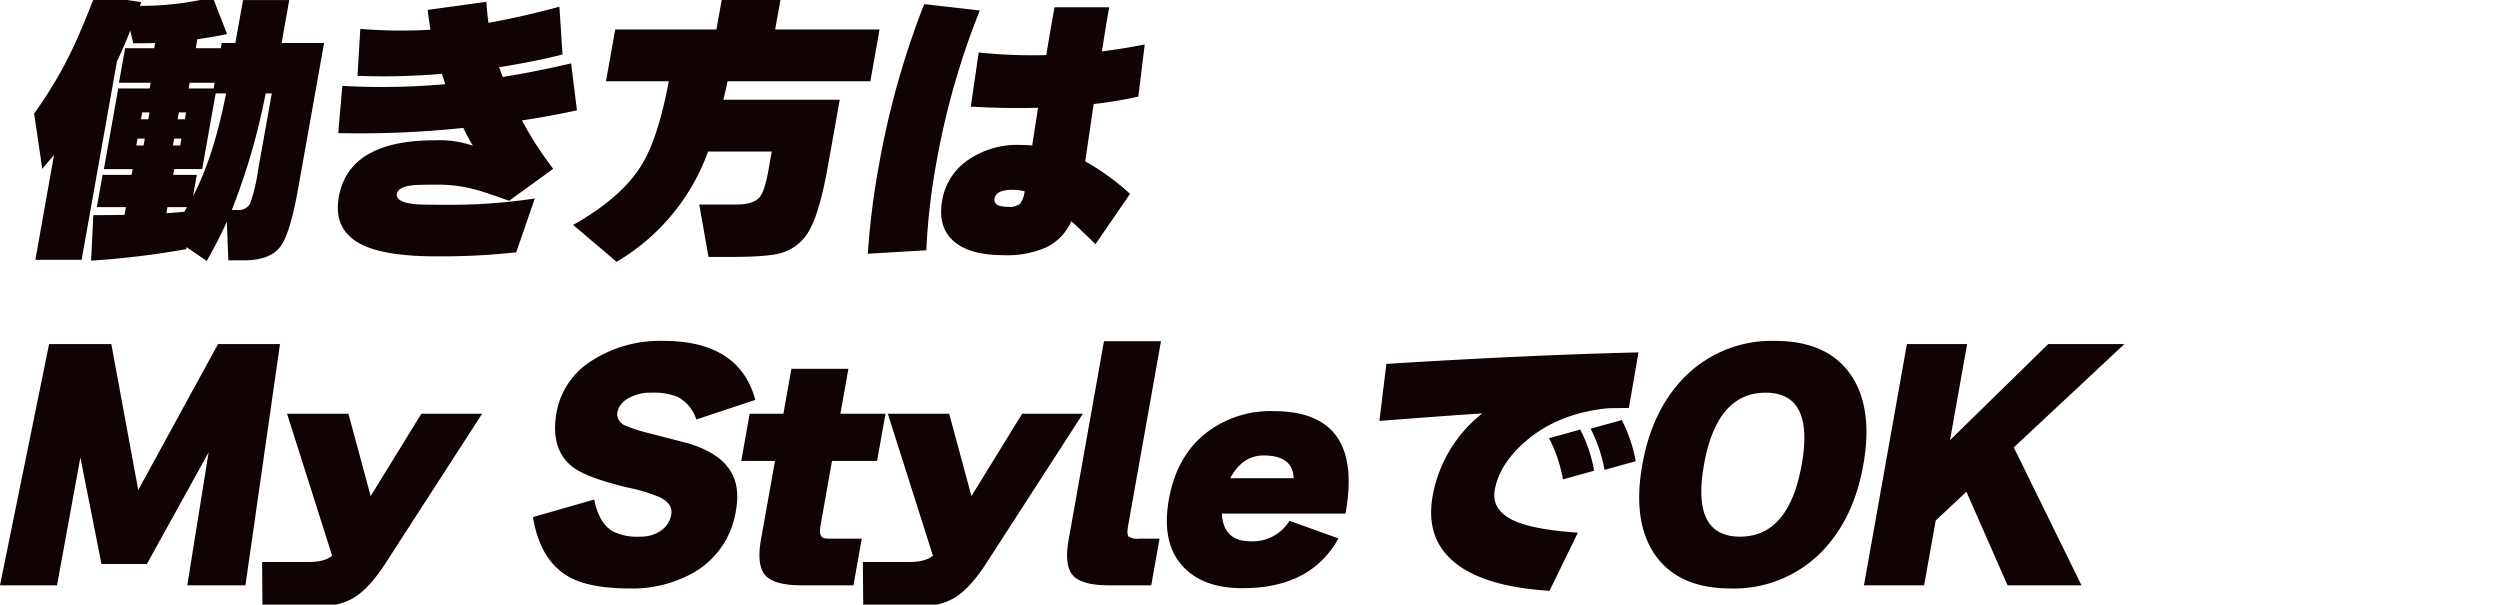 <svg xmlns="http://www.w3.org/2000/svg" xmlns:xlink="http://www.w3.org/1999/xlink" width="521" height="126" viewBox="0 0 521 126">
  <defs>
    <clipPath id="clip-rectop_keyword_02">
      <rect width="521" height="126"/>
    </clipPath>
  </defs>
  <g id="rectop_keyword_02" clip-path="url(#clip-rectop_keyword_02)">
    <path id="rectop_keyword_02-2" data-name="rectop_keyword_02" d="M1136.63,1512.56l-2.86,16.02a35.051,35.051,0,0,1-1.66,6.96,2.742,2.742,0,0,1-2.72,1.32h-1.09a136.1,136.1,0,0,0,7.05-24.3h1.28Zm-12.12-1.02h-5.21l.21-1.2h5.21Zm.42,1.02h2.18q-2.61,13.32-6.9,21.42l.79-4.44h-4.91l.21-1.2h5.82Zm-10.04,23.7h4.06c-.24.44-.42.76-.53.96q-1.6.18-3.75.3Zm3.97,8.34,4.22,2.88q2.475-4.38,4.18-8.16l.32,8.04h3.21q5.52,0,7.68-2.94,1.995-2.7,3.67-12.12l5.39-30.24h-8.85l1.59-8.94h-9.63l-1.6,8.94h-2.84l-.2,1.08h-5.21l.33-1.86c2.2-.32,4.27-.68,6.19-1.08l-2.99-7.68a62.588,62.588,0,0,1-15.17,1.8l.26-.78-9.62-1.44q-3.15,8.16-5.41,12.66a87.531,87.531,0,0,1-7.28,12l1.7,11.52c1.08-1.28,1.9-2.24,2.45-2.88l-3.89,21.84H1097l7.36-41.34q1.245-2.58,2.78-6.42l.62,2.64q2.79,0,4.56-.06l-.19,1.08h-6.06l-1.29,7.2h6.61l-.21,1.2h-6.55l-2.99,16.8h6l-.22,1.2h-6.06l-1.19,6.72h6.06l-.29,1.62c-2.92.04-5.08.06-6.5.06l-.47,9.48a177.448,177.448,0,0,0,19.82-2.4Zm-1.86-26.64.26-1.44h1.51l-.25,1.44Zm-.97,5.46.25-1.44h1.52l-.26,1.44Zm-6.66-5.46.25-1.44h1.52l-.26,1.44Zm-.98,5.46.26-1.44h1.51l-.25,1.44Zm90.62-17.1q-7.53,1.74-14.26,2.82c-.38-1.04-.63-1.72-.73-2.04q7.29-1.14,13.2-2.64l-.65-9.96q-8.28,2.22-14.78,3.36c-.2-1.4-.34-2.86-.43-4.38l-12.24,1.68c.19,1.64.39,3.02.59,4.14a105.615,105.615,0,0,1-14.63-.18l-.59,9.78a140.085,140.085,0,0,0,17.59-.42c.31.96.55,1.68.7,2.16a148.426,148.426,0,0,1-21.45.36l-.85,9.84a206.661,206.661,0,0,0,26.07-1.08,39.91,39.91,0,0,0,2.01,3.72,21.255,21.255,0,0,0-7.98-1.14q-17.88,0-19.98,11.82-1.26,7.08,5.11,10.08,4.995,2.28,15.11,2.28a141.186,141.186,0,0,0,16.75-.84l3.88-11.22a117.127,117.127,0,0,1-18.23,1.32q-5.46,0-6.65-.12c-2.78-.28-4.06-1-3.86-2.16.18-1,1.32-1.6,3.41-1.8.62-.08,2.43-.12,5.42-.12a30.058,30.058,0,0,1,7.92,1.14q1.725.48,6.63,2.22l9.19-6.66a72.748,72.748,0,0,1-6.51-10.08c3.69-.56,7.52-1.26,11.46-2.1Zm62.36,3.72,1.92-10.8h-21.76l1.12-6.24h-12.24l-1.12,6.24H1208.2l-1.92,10.8h13.09q-2.22,11.82-5.64,17.4-4.185,6.84-14.3,12.54l9.06,7.68a43.9,43.9,0,0,0,19.06-22.98h13.27l-.71,4.02q-.765,4.26-1.84,5.52-1.29,1.5-4.87,1.5h-7.69l1.93,10.92h4.97q7.455,0,10.27-.84a9.87,9.87,0,0,0,5.96-5.04q2.04-3.84,3.65-12.84l2.5-14.04h-24.24c.52-2.24.81-3.52.86-3.84h29.76Zm44.78,16.68,1.76-11.94a84.1,84.1,0,0,0,9.31-1.56l1.33-10.86q-4.47.9-8.92,1.44c.61-3.92,1.12-6.98,1.51-9.18h-11.39q-1.08,6-1.72,9.96a108.572,108.572,0,0,1-14.08-.54l-1.65,11.28q7.38.42,14.02.24l-1.22,7.86q-1.3-.12-2.58-.12a18.036,18.036,0,0,0-10.84,3.18,12.711,12.711,0,0,0-5.33,8.34q-.99,5.52,2.33,8.49t10.47,2.97a20.287,20.287,0,0,0,9-1.68,11.076,11.076,0,0,0,5.11-5.4q1.935,1.74,5.02,4.8l7.21-10.5a50.564,50.564,0,0,0-9.34-6.78h0Zm-13.58,8.85a3.577,3.577,0,0,1-2.53.63c-2.06,0-2.99-.58-2.78-1.74.21-1.2,1.43-1.8,3.65-1.8a11.359,11.359,0,0,1,2.61.3,5.348,5.348,0,0,1-.95,2.61Zm-19.98-41.61a176.123,176.123,0,0,0-9.38,33.3,161.432,161.432,0,0,0-2.37,18.72l12.19-.72a137.271,137.271,0,0,1,2.25-19.08,160.5,160.5,0,0,1,8.9-30.9Zm-134.25,70.84h-12.91l-16.63,30.42-5.61-30.42h-12.97l-10.23,50.28h11.88l4.87-26.64,4.4,22.2h9.46l12.87-23.28-4.45,27.72h12.12Zm5.91,45.42h-9.64l.08,9.42h10q5.7,0,8.95-1.92t6.67-7.2l20.16-31.2h-12.66l-10.57,17.16-4.64-17.16h-12.79l9.4,29.58q-1.515,1.32-4.96,1.32Zm87.19-20.04q-2.235-2.76-7.38-4.5-.345-.12-8.74-2.28a33.7,33.7,0,0,1-5.05-1.62,2.616,2.616,0,0,1-1.62-2.82,4.34,4.34,0,0,1,1.93-2.64,9.049,9.049,0,0,1,5.15-1.38,13.625,13.625,0,0,1,5.43.84,8.1,8.1,0,0,1,3.94,4.74l12.3-4.08q-3.315-12.3-19.2-12.3a26.222,26.222,0,0,0-14.85,4.11,16,16,0,0,0-7.37,10.77q-1.38,7.74,3.36,11.4,2.88,2.22,11.36,4.26a36.382,36.382,0,0,1,6.79,2.04c1.86.92,2.65,2.12,2.39,3.6a5.079,5.079,0,0,1-2.14,3.36,7.36,7.36,0,0,1-4.38,1.26,11.489,11.489,0,0,1-5.74-1.14q-2.835-1.74-3.79-6.6l-12.77,3.66q1.47,9.06,7.53,12.48,4.3,2.4,12.85,2.4a25.854,25.854,0,0,0,12.87-3.18,17.942,17.942,0,0,0,9.06-13.14q1.035-5.76-1.93-9.24h0Zm33.09-10.86h-9.4l1.67-9.36h-11.88l-1.67,9.36h-7.03l-1.75,9.84h7.03l-2.92,16.38q-.945,5.34.89,7.44t7.6,2.1h10.78l1.73-9.72h-6.3a11.788,11.788,0,0,1-1.38-.06c-.9-.16-1.21-1.04-.92-2.64l2.4-13.5h9.39Zm4.92,30.9h-9.64l.08,9.42h10q5.7,0,8.95-1.92t6.67-7.2l20.16-31.2h-12.66l-10.57,17.16-4.64-17.16h-12.79l9.4,29.58q-1.515,1.32-4.96,1.32Zm52.19-4.86h-4.24a3.4,3.4,0,0,1-2.2-.45c-.29-.3-.32-1.05-.11-2.25l6.85-38.46h-11.88l-7.36,41.34q-.96,5.34.86,7.44,1.8,2.1,7.56,2.1h8.79Zm21.69-17.34q6.12,0,6.25,4.74h-13.21q2.535-4.74,6.96-4.74Zm17.1,11.88q3.75-21.12-15.03-21.12a21.875,21.875,0,0,0-14.08,4.56q-6.15,4.86-7.74,13.86t2.86,13.86q4.155,4.62,12.51,4.62,14.235,0,19.97-10.38l-10.2-3.66a8.994,8.994,0,0,1-8.15,4.26q-5.64,0-5.94-5.76h25.75Zm57.54-19.26-6.5,1.8a30.354,30.354,0,0,1,2.9,8.58l6.5-1.8a30.35,30.35,0,0,0-2.9-8.58Zm-8.65,1.98-6.51,1.8a30.047,30.047,0,0,1,2.9,8.58l6.5-1.8a30.346,30.346,0,0,0-2.89-8.58Zm12.13-16.08q-22.755.54-52.54,2.4l-1.45,11.88q15.54-1.2,21.43-1.56a28.266,28.266,0,0,0-10.33,17.16q-1.665,9.36,5.3,14.46,6.285,4.56,19.05,5.34l5.91-12.12q-9.045-.6-13.25-2.46-4.815-2.22-4.07-6.42.975-5.52,6.62-10.32,6.72-5.7,16.96-6.72c2.35-.04,3.8-.06,4.37-.06Zm44.3,4.74q-4.9-7.14-15.87-7.14a25.571,25.571,0,0,0-18.42,7.14q-7.11,6.9-9.21,18.66t2.56,18.66q4.9,7.14,15.88,7.14a25.6,25.6,0,0,0,18.42-7.14q7.11-6.9,9.2-18.66t-2.56-18.66Zm-23.14,33.66q-10.185,0-7.51-15t12.85-15q10.185,0,7.51,15t-12.85,15Zm40.78-3.36,6.4-6,8.58,19.5h15.4l-14.1-28.74,23.05-21.54h-15.88l-20.47,20.04,3.57-20.04h-12.55l-8.95,50.28h12.54Z" transform="translate(-1079.99 -1493.1)" fill="#0f0303"/>
  </g>
</svg>

